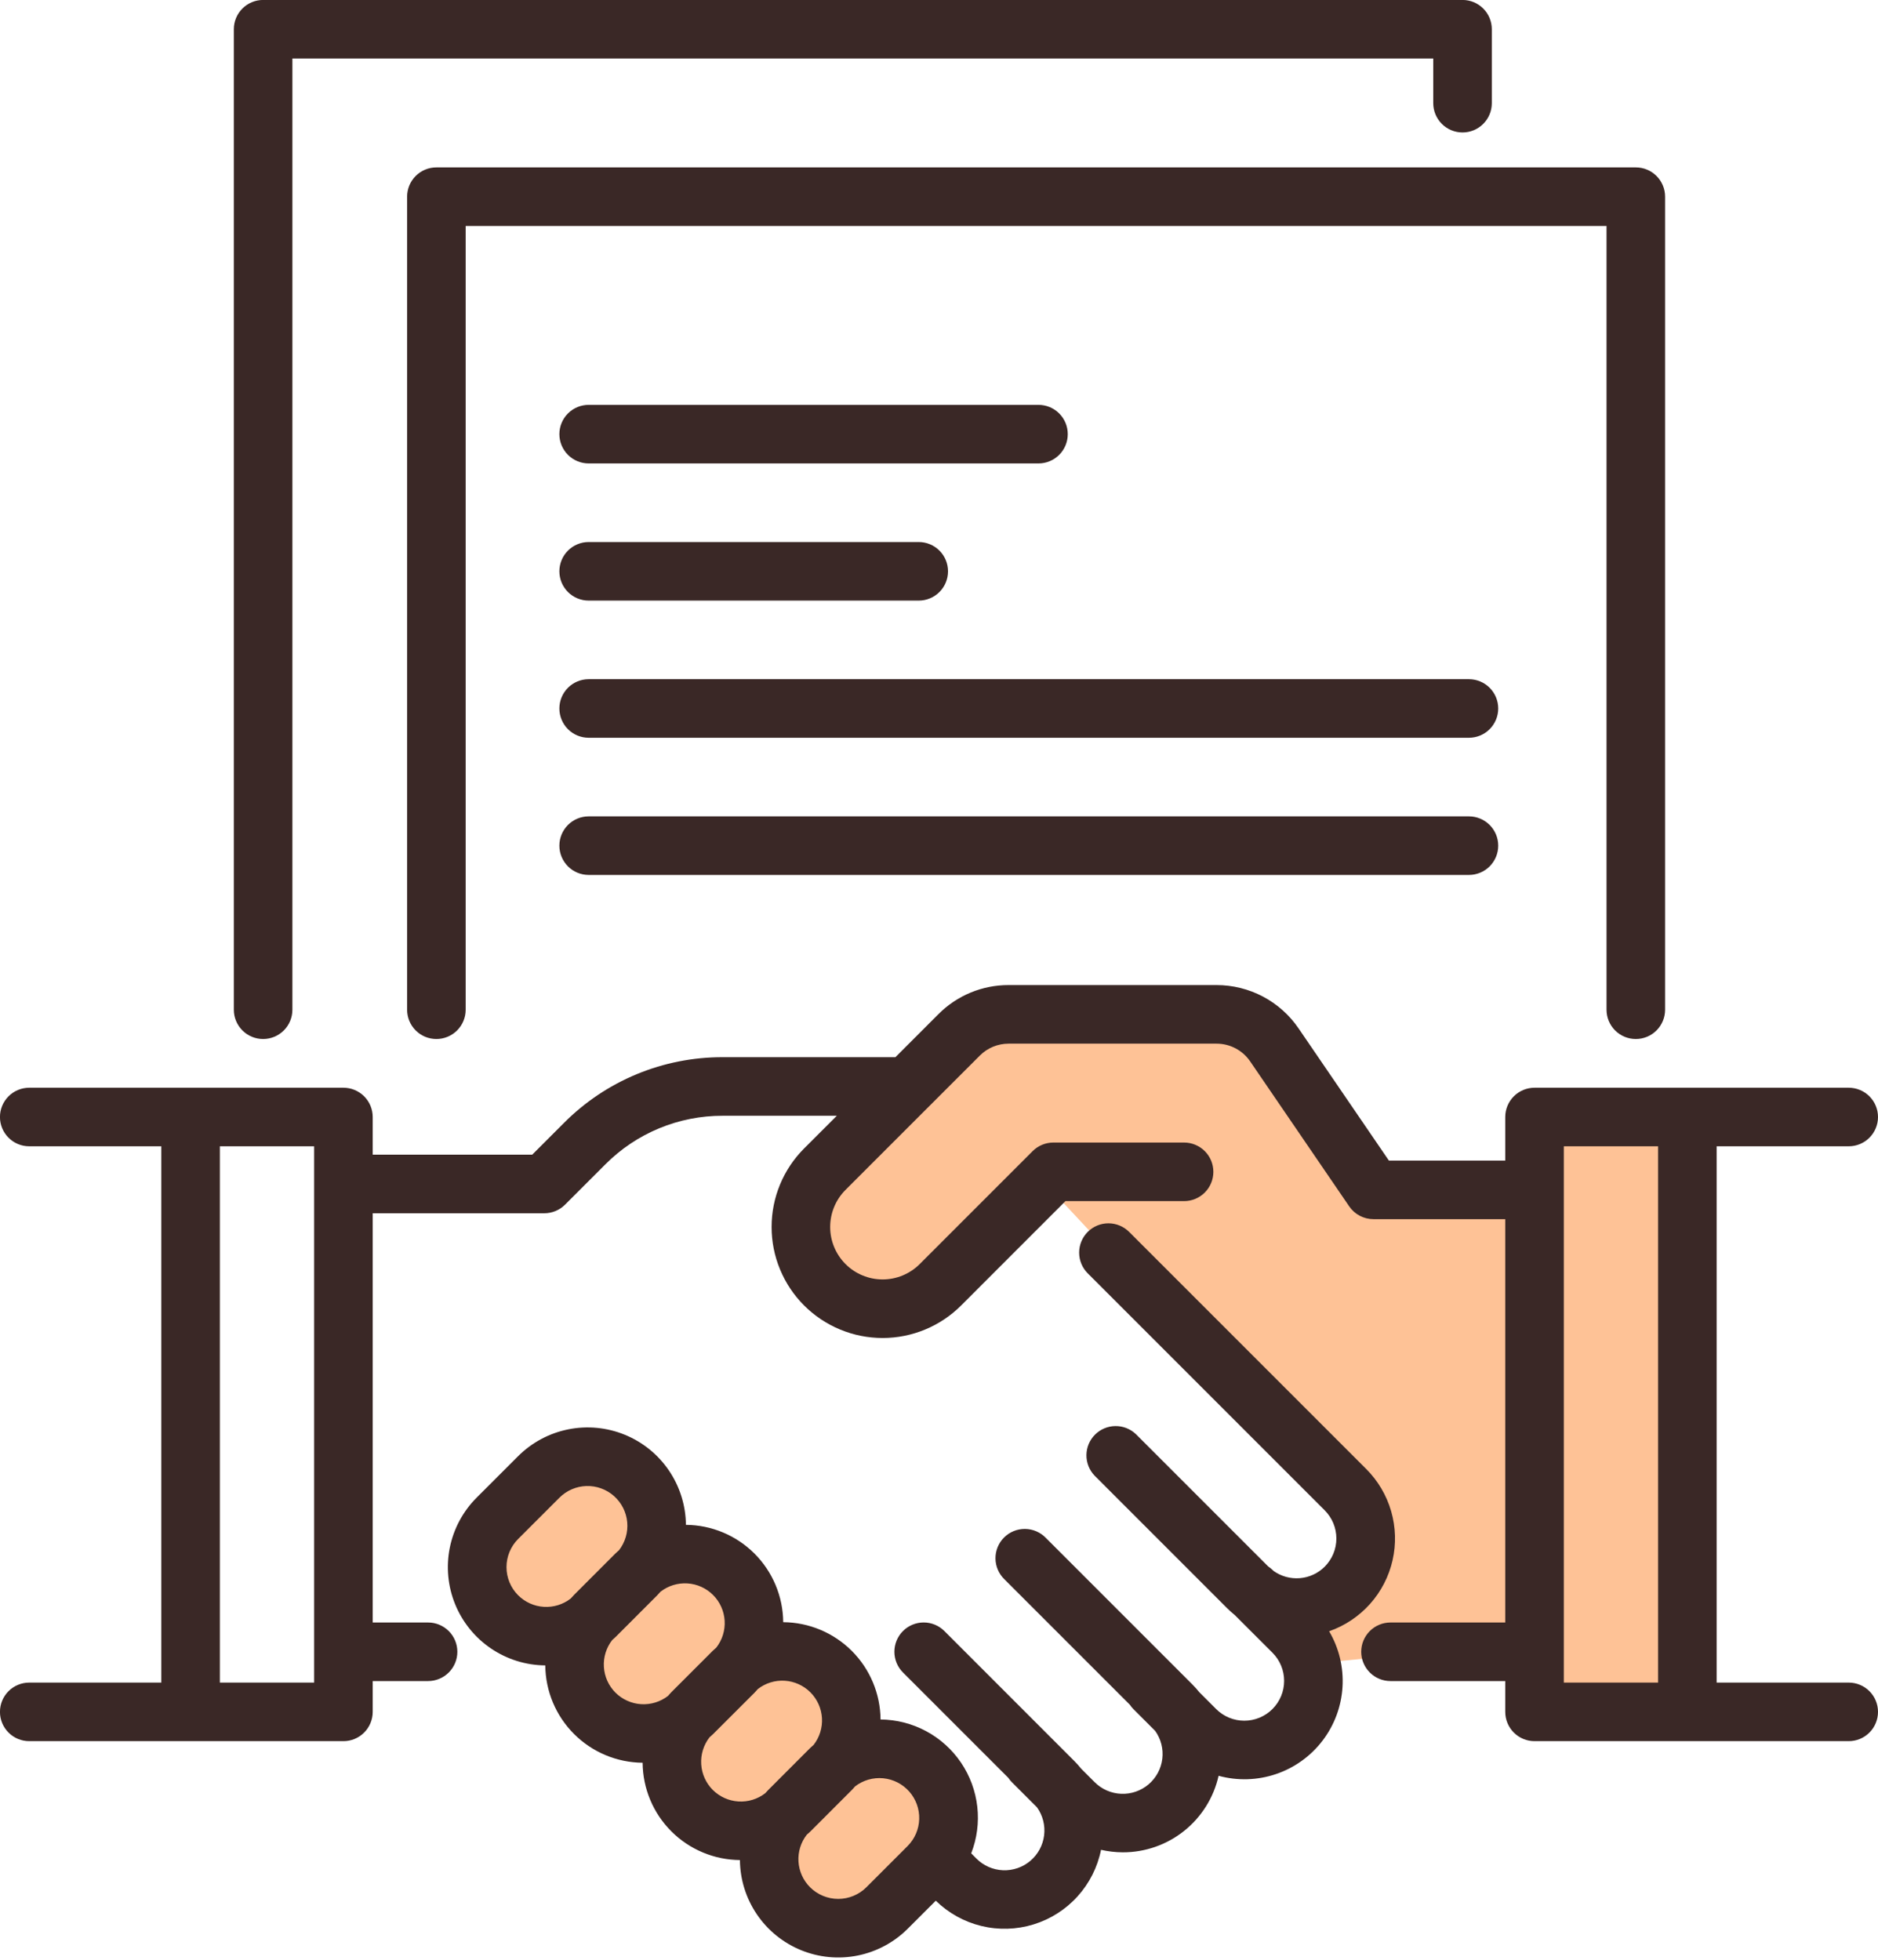 <svg width="481" height="502" viewBox="0 0 481 502" fill="none" xmlns="http://www.w3.org/2000/svg">
<g clip-path="url(#clip0)">
<path fill-rule="evenodd" clip-rule="evenodd" d="M205.75 308.125L246.75 265.125L289.75 260.125L321.75 262.125L346.75 299.125L384.75 305.125L392.75 288.125L430.75 286.125L432.75 440.125L394.75 439.125L386.75 421.125L335.75 426.125V414.125L348.75 392.125L314.75 349.125L281.75 318.125L267.75 303.125L238.75 332.125H216.75L205.75 308.125Z" fill="#FEC296"/>
<path fill-rule="evenodd" clip-rule="evenodd" d="M121.75 401.125L148.75 374.125L228.75 449.125L241.75 461.125L232.75 481.125L210.75 493.125L138.75 422.125L121.75 401.125Z" fill="#FEC296"/>
<path fill-rule="evenodd" clip-rule="evenodd" d="M473.5 293.576H439.68V430.925H473.5C475.489 430.925 477.397 431.715 478.803 433.122C480.21 434.528 481 436.436 481 438.425C481 440.414 480.21 442.322 478.803 443.728C477.397 445.135 475.489 445.925 473.5 445.925H393.03C391.041 445.925 389.133 445.135 387.727 443.728C386.32 442.322 385.53 440.414 385.53 438.425V430.535H356.14C354.151 430.535 352.243 429.745 350.837 428.338C349.43 426.932 348.64 425.024 348.64 423.035C348.64 421.046 349.43 419.138 350.837 417.732C352.243 416.325 354.151 415.535 356.14 415.535H385.53V312.235H351.77C350.549 312.235 349.346 311.938 348.266 311.368C347.185 310.799 346.26 309.975 345.57 308.967L320.2 271.835C319.244 270.433 317.96 269.285 316.459 268.493C314.959 267.7 313.287 267.287 311.59 267.288H258.33C256.961 267.285 255.604 267.553 254.339 268.078C253.074 268.602 251.926 269.372 250.96 270.343L237.74 283.559C237.74 283.559 237.74 283.559 237.73 283.566L216.56 304.738C214.041 307.258 212.625 310.675 212.625 314.238C212.625 317.801 214.041 321.218 216.56 323.738C219.08 326.258 222.497 327.673 226.06 327.673C229.623 327.673 233.041 326.258 235.56 323.738L264.48 294.815C265.889 293.407 267.799 292.616 269.79 292.615H303.27C305.259 292.615 307.167 293.405 308.573 294.812C309.98 296.218 310.77 298.126 310.77 300.115C310.77 302.104 309.98 304.012 308.573 305.418C307.167 306.825 305.259 307.615 303.27 307.615H272.89L246.17 334.341C243.53 336.982 240.395 339.077 236.945 340.506C233.495 341.936 229.797 342.672 226.063 342.672C222.328 342.672 218.631 341.937 215.18 340.508C211.73 339.08 208.595 336.985 205.954 334.345C203.313 331.705 201.218 328.57 199.789 325.12C198.359 321.67 197.623 317.972 197.623 314.238C197.623 310.503 198.358 306.806 199.786 303.355C201.215 299.905 203.31 296.77 205.95 294.129L214.33 285.756H185.1C179.515 285.741 173.982 286.833 168.822 288.971C163.663 291.108 158.978 294.248 155.04 298.209L144.72 308.526C143.315 309.933 141.408 310.724 139.42 310.726H95.46V415.535H109.64C111.629 415.535 113.537 416.325 114.943 417.732C116.35 419.138 117.14 421.046 117.14 423.035C117.14 425.024 116.35 426.932 114.943 428.338C113.537 429.745 111.629 430.535 109.64 430.535H95.46V438.425C95.46 440.414 94.67 442.322 93.263 443.728C91.857 445.135 89.949 445.925 87.96 445.925H7.49C5.501 445.925 3.593 445.135 2.187 443.728C0.78 442.322 -0.01 440.414 -0.01 438.425C-0.01 436.436 0.78 434.528 2.187 433.122C3.593 431.715 5.501 430.925 7.49 430.925H41.31V293.576H7.49C5.501 293.576 3.593 292.786 2.187 291.379C0.78 289.973 -0.01 288.065 -0.01 286.076C-0.01 284.087 0.78 282.179 2.187 280.773C3.593 279.366 5.501 278.576 7.49 278.576H87.96C89.949 278.576 91.857 279.366 93.263 280.773C94.67 282.179 95.46 284.087 95.46 286.076V295.725H136.31L144.43 287.605C149.758 282.247 156.096 277.999 163.077 275.107C170.058 272.216 177.544 270.737 185.1 270.758H229.33L240.35 259.736C242.705 257.367 245.507 255.489 248.594 254.21C251.68 252.932 254.989 252.278 258.33 252.287H311.59C315.728 252.285 319.805 253.294 323.464 255.226C327.124 257.158 330.257 259.954 332.59 263.372L355.73 297.235H385.53V286.076C385.53 284.087 386.32 282.179 387.727 280.773C389.133 279.366 391.041 278.576 393.03 278.576H473.5C474.485 278.576 475.46 278.77 476.37 279.147C477.28 279.524 478.107 280.076 478.803 280.773C479.5 281.469 480.052 282.296 480.429 283.206C480.806 284.116 481 285.091 481 286.076C481 287.061 480.806 288.036 480.429 288.946C480.052 289.856 479.5 290.683 478.803 291.379C478.107 292.076 477.28 292.628 476.37 293.005C475.46 293.382 474.485 293.576 473.5 293.576V293.576ZM80.46 293.576H56.31V430.925H80.46V293.576ZM424.68 293.576H400.53V430.925H424.68V293.576ZM150.77 103.688H265.98C267.969 103.688 269.877 104.478 271.283 105.885C272.69 107.291 273.48 109.199 273.48 111.188C273.48 113.177 272.69 115.085 271.283 116.491C269.877 117.898 267.969 118.688 265.98 118.688H150.77C148.781 118.688 146.873 117.898 145.467 116.491C144.06 115.085 143.27 113.177 143.27 111.188C143.27 109.199 144.06 107.291 145.467 105.885C146.873 104.478 148.781 103.688 150.77 103.688ZM150.77 138.819H235.31C237.299 138.819 239.207 139.609 240.613 141.016C242.02 142.422 242.81 144.33 242.81 146.319C242.81 148.308 242.02 150.216 240.613 151.622C239.207 153.029 237.299 153.819 235.31 153.819H150.77C148.781 153.819 146.873 153.029 145.467 151.622C144.06 150.216 143.27 148.308 143.27 146.319C143.27 144.33 144.06 142.422 145.467 141.016C146.873 139.609 148.781 138.819 150.77 138.819ZM150.77 209.079H376.23C378.219 209.079 380.127 209.869 381.533 211.276C382.94 212.682 383.73 214.59 383.73 216.579C383.73 218.568 382.94 220.476 381.533 221.882C380.127 223.289 378.219 224.079 376.23 224.079H150.77C148.781 224.079 146.873 223.289 145.467 221.882C144.06 220.476 143.27 218.568 143.27 216.579C143.27 214.59 144.06 212.682 145.467 211.276C146.873 209.869 148.781 209.079 150.77 209.079ZM150.77 173.948H376.23C378.219 173.948 380.127 174.738 381.533 176.145C382.94 177.551 383.73 179.459 383.73 181.448C383.73 183.437 382.94 185.345 381.533 186.751C380.127 188.158 378.219 188.948 376.23 188.948H150.77C148.781 188.948 146.873 188.158 145.467 186.751C144.06 185.345 143.27 183.437 143.27 181.448C143.27 179.459 144.06 177.551 145.467 176.145C146.873 174.738 148.781 173.948 150.77 173.948ZM418.97 266.099C416.981 266.099 415.073 265.309 413.667 263.902C412.26 262.496 411.47 260.588 411.47 258.599V57.871H119.27V258.599C119.27 260.588 118.48 262.496 117.073 263.902C115.667 265.309 113.759 266.099 111.77 266.099C109.781 266.099 107.873 265.309 106.467 263.902C105.06 262.496 104.27 260.588 104.27 258.599V50.371C104.27 48.382 105.06 46.474 106.467 45.068C107.873 43.661 109.781 42.871 111.77 42.871H418.97C420.959 42.871 422.867 43.661 424.273 45.068C425.68 46.474 426.47 48.382 426.47 50.371V258.599C426.47 260.588 425.68 262.496 424.273 263.902C422.867 265.309 420.959 266.099 418.97 266.099V266.099ZM374.59 33.925C372.601 33.925 370.693 33.135 369.287 31.728C367.88 30.322 367.09 28.414 367.09 26.425V14.987H74.89V258.599C74.89 260.588 74.1 262.496 72.693 263.902C71.287 265.309 69.379 266.099 67.39 266.099C65.401 266.099 63.493 265.309 62.087 263.902C60.68 262.496 59.89 260.588 59.89 258.599V7.488C59.89 5.499 60.68 3.591 62.087 2.185C63.493 0.778 65.401 -0.012 67.39 -0.012H374.59C376.579 -0.012 378.487 0.778 379.893 2.185C381.3 3.591 382.09 5.499 382.09 7.488V26.425C382.09 28.414 381.3 30.322 379.893 31.728C378.487 33.135 376.579 33.925 374.59 33.925ZM122.1 383.535L132.68 372.959C136.187 369.449 140.653 367.054 145.517 366.073C150.381 365.092 155.427 365.57 160.02 367.447C164.614 369.323 168.55 372.515 171.336 376.621C174.122 380.727 175.634 385.564 175.68 390.526C182.274 390.58 188.582 393.224 193.244 397.887C197.906 402.55 200.548 408.859 200.6 415.453C207.194 415.506 213.503 418.148 218.167 422.809C222.83 427.471 225.475 433.779 225.53 440.373C229.602 440.409 233.605 441.432 237.195 443.357C240.784 445.281 243.852 448.048 246.136 451.419C248.42 454.791 249.851 458.667 250.307 462.714C250.762 466.761 250.228 470.858 248.75 474.653L250.09 476.003C251.898 477.814 254.321 478.879 256.878 478.986C259.435 479.093 261.939 478.235 263.892 476.581C265.845 474.928 267.105 472.6 267.422 470.06C267.738 467.521 267.088 464.955 265.6 462.873L259.18 456.453C258.828 456.103 258.513 455.717 258.24 455.303L231.27 428.333C230.573 427.636 230.021 426.809 229.644 425.899C229.267 424.989 229.073 424.013 229.073 423.028C229.073 422.043 229.267 421.067 229.644 420.157C230.021 419.247 230.573 418.42 231.27 417.723C231.967 417.026 232.794 416.474 233.704 416.097C234.614 415.72 235.59 415.526 236.575 415.526C237.56 415.526 238.536 415.72 239.446 416.097C240.356 416.474 241.183 417.026 241.88 417.723L275.12 450.973C275.759 451.607 276.36 452.278 276.92 452.983L280.36 456.423C282.169 458.234 284.593 459.299 287.151 459.405C289.708 459.511 292.212 458.65 294.165 456.995C296.117 455.34 297.376 453.011 297.69 450.47C298.004 447.93 297.351 445.364 295.86 443.283L290.3 437.723C289.948 437.373 289.633 436.987 289.36 436.573L257.25 404.463C256.534 403.771 255.963 402.943 255.57 402.028C255.178 401.113 254.971 400.128 254.963 399.132C254.955 398.137 255.145 397.149 255.523 396.228C255.9 395.306 256.458 394.469 257.162 393.765C257.867 393.061 258.704 392.505 259.626 392.128C260.548 391.751 261.536 391.562 262.532 391.571C263.527 391.58 264.511 391.788 265.426 392.181C266.341 392.575 267.168 393.146 267.86 393.863L305.39 431.396C306.027 432.032 306.628 432.703 307.19 433.406L311.48 437.696C312.427 438.644 313.551 439.395 314.788 439.908C316.026 440.421 317.352 440.686 318.691 440.686C320.031 440.686 321.357 440.423 322.595 439.911C323.833 439.399 324.958 438.648 325.905 437.701C326.853 436.754 327.604 435.63 328.117 434.393C328.63 433.155 328.895 431.829 328.895 430.49C328.895 429.15 328.632 427.824 328.12 426.586C327.608 425.348 326.857 424.223 325.91 423.276L316.26 413.636C315.57 413.066 314.9 412.476 314.26 411.836L280.33 377.902C278.979 376.485 278.236 374.596 278.259 372.638C278.282 370.681 279.069 368.81 280.453 367.425C281.837 366.04 283.708 365.252 285.665 365.227C287.623 365.203 289.512 365.945 290.93 367.295L324.79 401.156C325.2 401.431 325.585 401.743 325.94 402.086L326.17 402.316C328.131 403.718 330.525 404.38 332.928 404.182C335.331 403.984 337.585 402.94 339.29 401.236C341.201 399.322 342.275 396.727 342.275 394.022C342.275 391.317 341.201 388.722 339.29 386.808L278.59 326.108C277.183 324.701 276.393 322.793 276.394 320.803C276.394 318.814 277.185 316.906 278.592 315.5C279.999 314.093 281.907 313.303 283.896 313.303C285.886 313.303 287.793 314.094 289.2 315.501L349.9 376.201C352.918 379.211 355.123 382.938 356.306 387.033C357.49 391.127 357.613 395.456 356.666 399.612C355.718 403.767 353.73 407.614 350.889 410.791C348.047 413.968 344.445 416.372 340.42 417.775C342.958 422.087 344.152 427.058 343.849 432.052C343.547 437.046 341.762 441.837 338.722 445.812C335.683 449.786 331.528 452.764 326.787 454.364C322.046 455.964 316.936 456.114 312.11 454.795C310.86 460.367 307.747 465.345 303.286 468.909C298.824 472.473 293.28 474.408 287.57 474.395C285.695 474.387 283.828 474.172 282 473.755C281.105 478.2 279.027 482.321 275.985 485.683C272.943 489.046 269.05 491.525 264.716 492.859C260.383 494.193 255.769 494.333 251.363 493.264C246.956 492.195 242.92 489.957 239.68 486.785L232.51 493.945C229.002 497.455 224.536 499.851 219.672 500.831C214.807 501.812 209.762 501.333 205.168 499.457C200.575 497.58 196.638 494.388 193.852 490.281C191.067 486.175 189.556 481.337 189.51 476.375C182.917 476.324 176.607 473.682 171.945 469.02C167.282 464.358 164.641 458.048 164.59 451.455C157.996 451.398 151.688 448.753 147.025 444.09C142.362 439.427 139.717 433.119 139.66 426.525C134.698 426.482 129.859 424.974 125.752 422.189C121.645 419.404 118.452 415.468 116.576 410.874C114.699 406.28 114.223 401.234 115.205 396.37C116.188 391.507 118.587 387.042 122.1 383.537V383.535ZM207.48 483.343C209.394 485.251 211.987 486.323 214.69 486.323C217.393 486.323 219.986 485.251 221.9 483.343L232.48 472.763C234.301 470.925 235.356 468.464 235.431 465.877C235.505 463.291 234.594 460.773 232.882 458.833C231.17 456.893 228.784 455.677 226.209 455.43C223.633 455.183 221.06 455.924 219.01 457.503C218.73 457.823 218.46 458.143 218.16 458.443L207.59 469.023C207.29 469.323 206.97 469.583 206.65 469.863C205.117 471.824 204.355 474.277 204.508 476.761C204.661 479.245 205.718 481.587 207.48 483.345V483.343ZM182.56 458.413C184.318 460.167 186.655 461.219 189.133 461.372C191.612 461.525 194.06 460.768 196.02 459.243C196.31 458.933 196.57 458.613 196.88 458.313L207.45 447.733C207.75 447.433 208.07 447.173 208.38 446.893C209.912 444.933 210.675 442.481 210.524 439.998C210.372 437.515 209.318 435.173 207.559 433.414C205.8 431.655 203.458 430.601 200.975 430.449C198.492 430.298 196.039 431.061 194.08 432.593C193.8 432.903 193.54 433.223 193.24 433.523L182.66 444.093C182.36 444.393 182.04 444.653 181.73 444.933C180.202 446.896 179.443 449.348 179.596 451.831C179.749 454.313 180.803 456.655 182.56 458.415V458.413ZM157.63 433.493C159.391 435.248 161.732 436.301 164.213 436.454C166.695 436.606 169.147 435.849 171.11 434.323C171.39 434.003 171.65 433.683 171.95 433.383L182.53 422.803C182.83 422.513 183.15 422.253 183.46 421.963C184.989 420.004 185.75 417.554 185.598 415.073C185.447 412.592 184.394 410.252 182.638 408.494C180.882 406.735 178.544 405.679 176.063 405.524C173.583 405.369 171.131 406.127 169.17 407.653C168.88 407.973 168.61 408.293 168.31 408.593L157.74 419.173C157.44 419.473 157.12 419.733 156.81 420.013C155.279 421.974 154.518 424.426 154.669 426.909C154.82 429.392 155.873 431.734 157.63 433.495V433.493ZM132.71 408.563C134.468 410.32 136.807 411.373 139.288 411.526C141.769 411.679 144.22 410.92 146.18 409.393C146.46 409.083 146.73 408.763 147.03 408.463L157.6 397.883C157.9 397.583 158.22 397.322 158.53 397.041C160.126 394.996 160.882 392.418 160.643 389.835C160.405 387.251 159.19 384.856 157.246 383.137C155.303 381.419 152.777 380.506 150.183 380.585C147.59 380.665 145.125 381.731 143.29 383.565L132.71 394.142C130.798 396.055 129.724 398.649 129.724 401.354C129.724 404.058 130.798 406.652 132.71 408.565V408.563Z" fill="#3A2826"/>
</g>
<defs>
<clipPath id="clip0">
<rect width="481" height="501.315" fill="white"/>
</clipPath>
</defs>
</svg>

